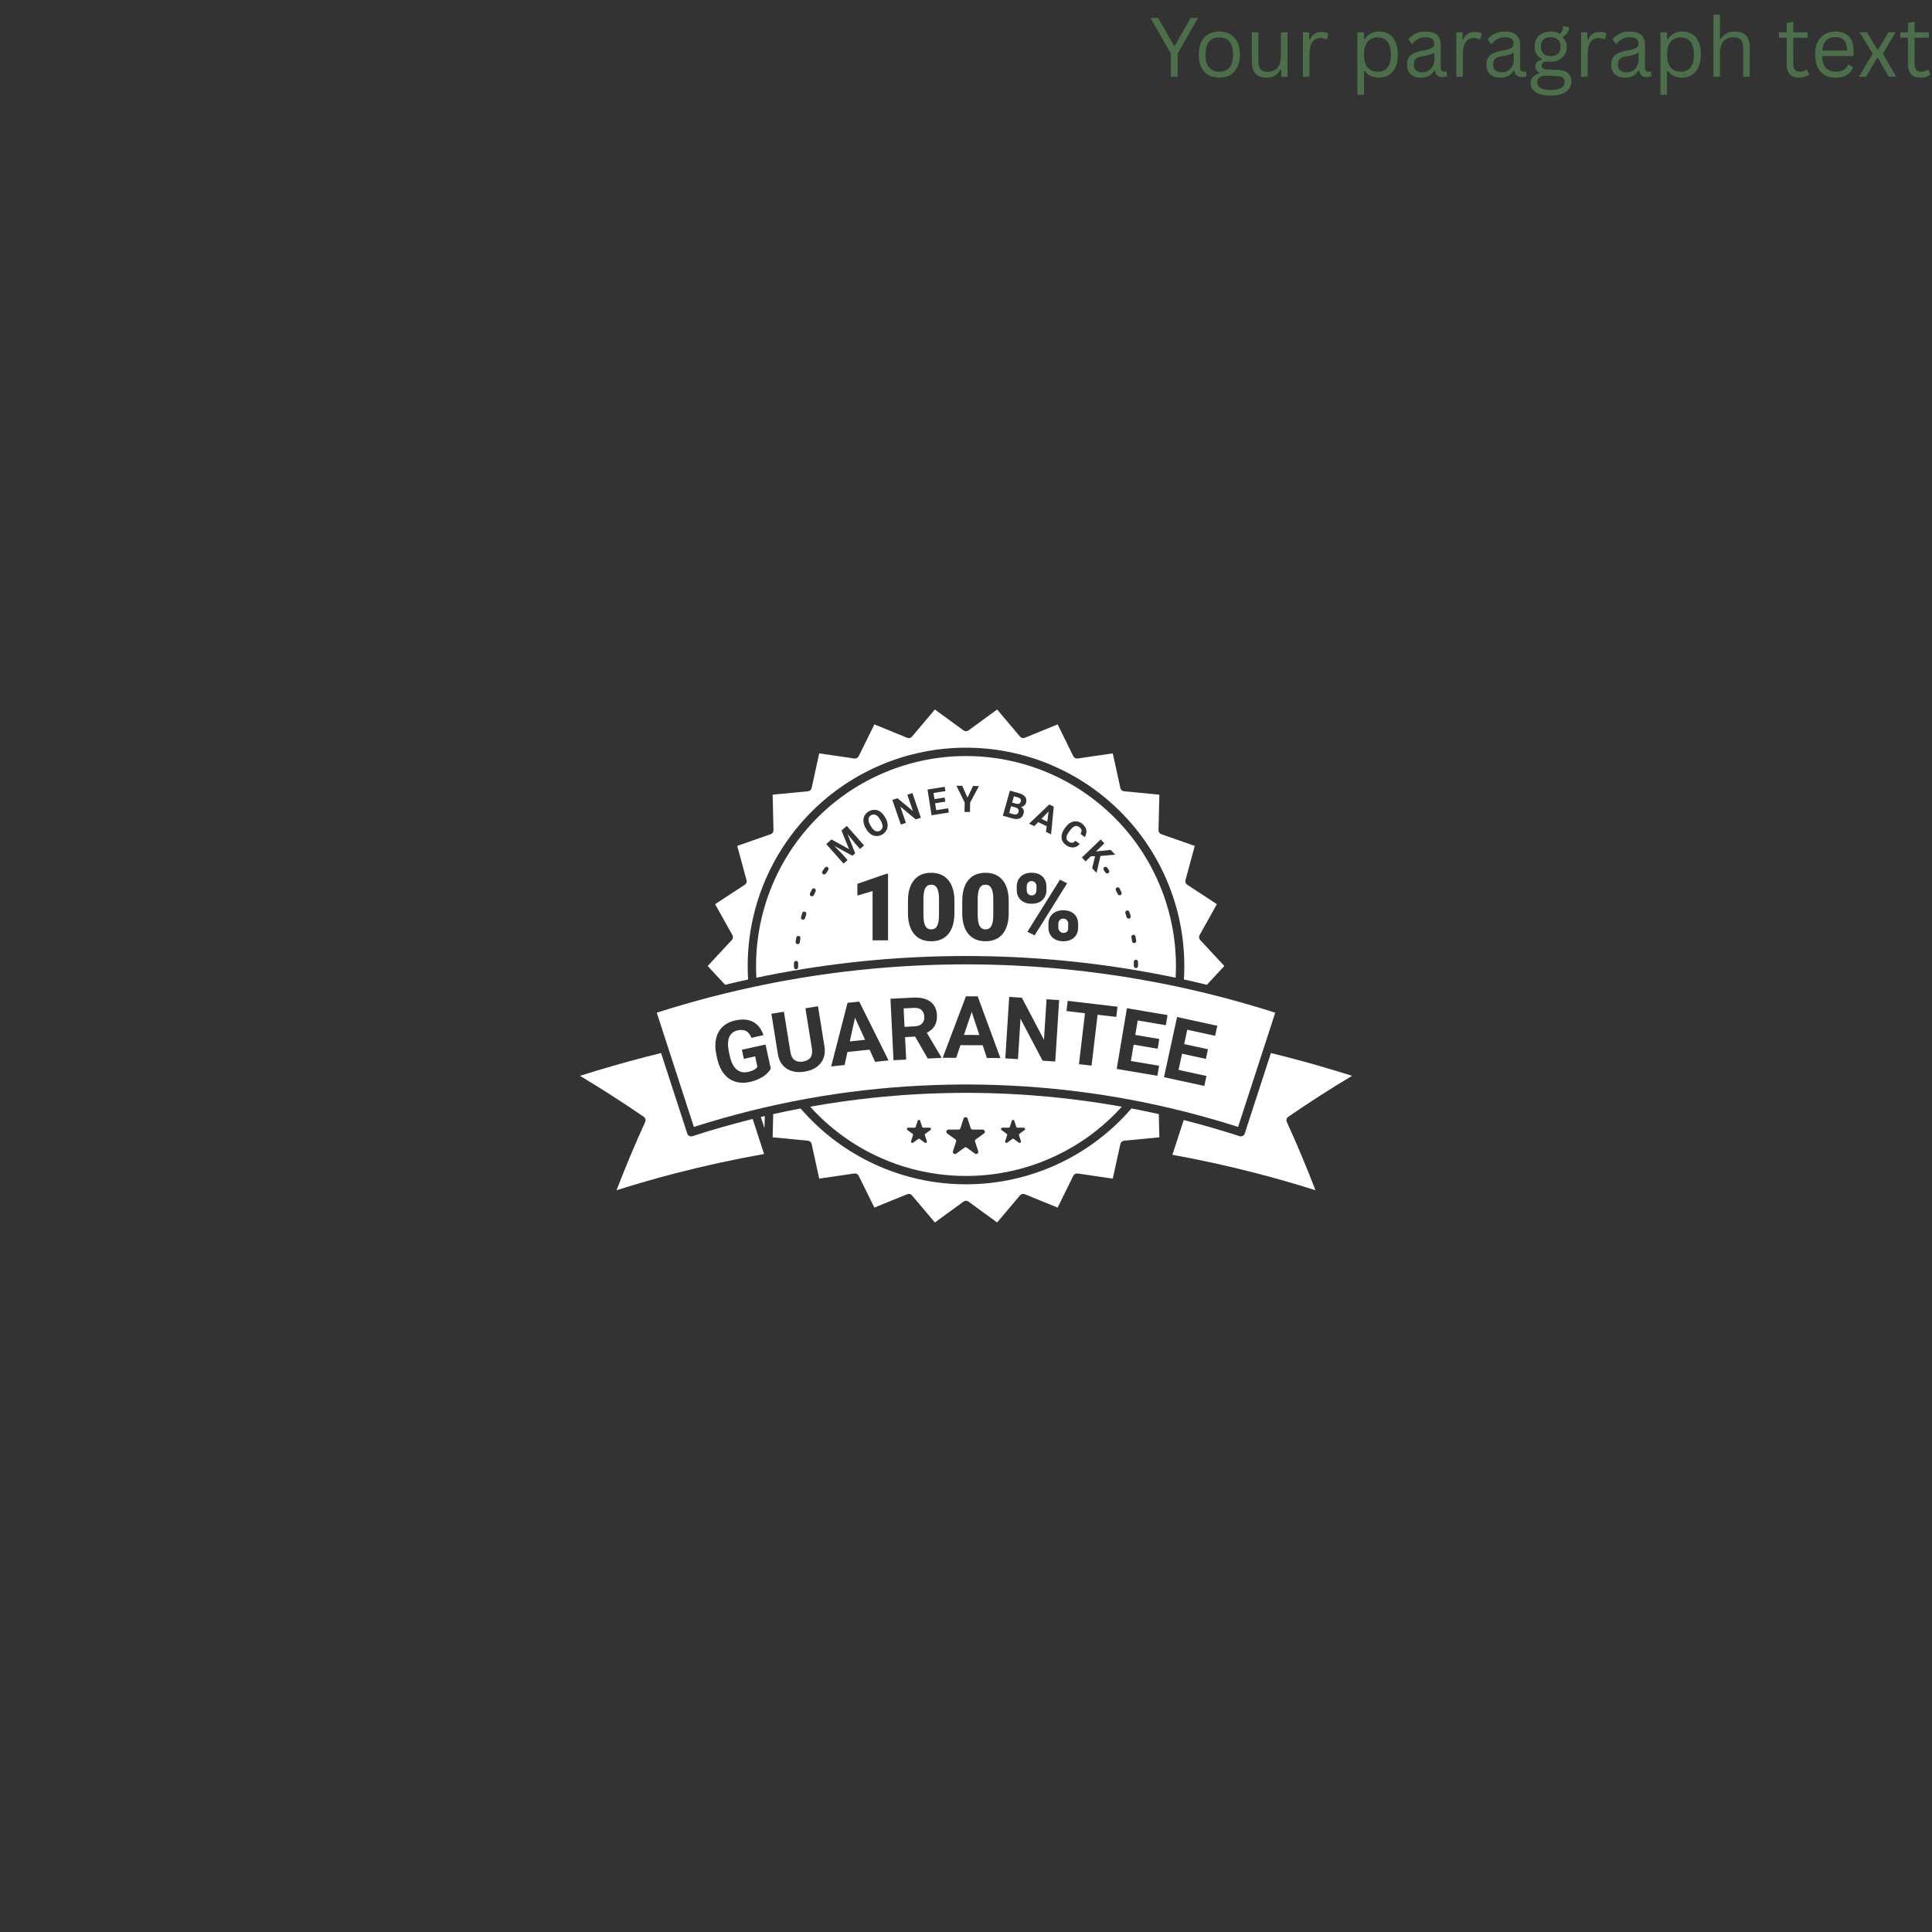 <svg version="1.2" preserveAspectRatio="xMidYMid meet" height="500" viewBox="0 0 375 375" zoomAndPan="magnify" width="500" xmlns:xlink="http://www.w3.org/1999/xlink" xmlns="http://www.w3.org/2000/svg"><rect x="0" y="0" width="375" height="375" fill="#333333" stroke="none"/><defs><clipPath id="e169d86f89"><path d="M 112.5 204 L 149 204 L 149 232 L 112.5 232 Z M 112.5 204"></path></clipPath><clipPath id="7d5219aedb"><path d="M 149 215 L 226 215 L 226 237.469 L 149 237.469 Z M 149 215"></path></clipPath><clipPath id="70386e0567"><path d="M 227 204 L 262.5 204 L 262.5 232 L 227 232 Z M 227 204"></path></clipPath><clipPath id="2a066351de"><path d="M 137 137.719 L 238 137.719 L 238 192 L 137 192 Z M 137 137.719"></path></clipPath></defs><g id="9ed29320d8"><path d="M 191.293 180.391 C 191.801 180.391 192.18 180.172 192.422 179.734 C 192.664 179.301 192.789 178.617 192.793 177.688 L 192.793 174.488 C 192.793 173.559 192.672 172.867 192.43 172.406 C 192.188 171.949 191.805 171.719 191.277 171.719 C 190.762 171.719 190.387 171.934 190.152 172.359 C 189.918 172.785 189.793 173.43 189.773 174.293 L 189.773 177.598 C 189.773 178.566 189.895 179.27 190.137 179.719 C 190.383 180.164 190.766 180.391 191.293 180.391 Z M 191.293 180.391" style="stroke:none;fill-rule:nonzero;fill:#ffffff;fill-opacity:1;"></path><path d="M 197.344 158.035 C 197.52 157.949 197.633 157.812 197.676 157.621 C 197.801 157.176 197.633 156.887 197.172 156.75 L 196.254 156.492 L 195.883 157.805 L 196.742 158.047 C 196.945 158.117 197.145 158.113 197.344 158.035 Z M 197.344 158.035" style="stroke:none;fill-rule:nonzero;fill:#ffffff;fill-opacity:1;"></path><path d="M 198.125 155.598 C 198.188 155.379 198.168 155.199 198.066 155.066 C 197.965 154.934 197.777 154.828 197.5 154.75 L 196.797 154.555 L 196.453 155.781 L 197.195 155.992 C 197.703 156.125 198.012 155.992 198.125 155.598 Z M 198.125 155.598" style="stroke:none;fill-rule:nonzero;fill:#ffffff;fill-opacity:1;"></path><path d="M 169.043 160.379 C 169.297 160.824 169.578 161.125 169.887 161.277 C 170.031 161.348 170.188 161.379 170.348 161.375 C 170.508 161.367 170.66 161.328 170.801 161.246 C 170.941 161.168 171.055 161.062 171.145 160.926 C 171.234 160.793 171.289 160.645 171.305 160.484 C 171.332 160.152 171.215 159.758 170.957 159.301 L 170.832 159.086 C 170.57 158.625 170.285 158.324 169.984 158.18 C 169.84 158.113 169.684 158.086 169.523 158.094 C 169.363 158.102 169.215 158.145 169.074 158.223 C 168.938 158.301 168.824 158.406 168.734 158.543 C 168.645 158.676 168.594 158.82 168.574 158.98 C 168.543 159.312 168.66 159.707 168.918 160.164 Z M 169.043 160.379" style="stroke:none;fill-rule:nonzero;fill:#ffffff;fill-opacity:1;"></path><path d="M 206.379 178.309 C 206.109 178.297 205.883 178.387 205.695 178.578 C 205.508 178.785 205.414 179.027 205.418 179.309 L 205.418 180.031 C 205.414 180.312 205.512 180.555 205.703 180.762 C 205.887 180.973 206.117 181.078 206.395 181.074 C 206.969 181.074 207.281 180.801 207.328 180.262 L 207.336 179.352 C 207.352 179.066 207.266 178.816 207.078 178.598 C 206.891 178.391 206.656 178.297 206.379 178.309 Z M 206.379 178.309" style="stroke:none;fill-rule:nonzero;fill:#ffffff;fill-opacity:1;"></path><path d="M 203.535 157.508 L 202.141 158.934 L 203.277 159.488 Z M 203.535 157.508" style="stroke:none;fill-rule:nonzero;fill:#ffffff;fill-opacity:1;"></path><path d="M 201.18 172.605 L 201.18 172.074 C 201.191 171.793 201.109 171.543 200.934 171.32 C 200.766 171.125 200.531 171.027 200.23 171.023 C 199.953 171.012 199.723 171.109 199.539 171.312 C 199.367 171.504 199.281 171.766 199.281 172.094 L 199.281 172.754 C 199.27 173.039 199.355 173.285 199.539 173.5 C 199.73 173.707 199.969 173.805 200.25 173.789 C 200.871 173.789 201.18 173.395 201.18 172.605 Z M 201.18 172.605" style="stroke:none;fill-rule:nonzero;fill:#ffffff;fill-opacity:1;"></path><path d="M 187.5 228.25 C 190.352 228.25 193.172 227.957 195.961 227.367 C 198.75 226.777 201.445 225.902 204.051 224.742 C 206.656 223.586 209.113 222.168 211.422 220.496 C 213.73 218.82 215.84 216.926 217.746 214.809 C 213.578 214.062 209.383 213.473 205.164 213.035 L 205.133 213.031 C 204.766 212.992 204.395 212.957 204.023 212.922 L 203.949 212.914 C 202.805 212.805 201.66 212.703 200.512 212.617 L 200.359 212.605 C 200.031 212.582 199.707 212.559 199.379 212.535 L 199.203 212.523 C 198.84 212.496 198.477 212.473 198.113 212.453 L 198.098 212.449 C 197.324 212.402 196.551 212.359 195.777 212.324 L 195.691 212.32 C 195.336 212.301 194.98 212.285 194.621 212.27 L 194.527 212.266 C 193.02 212.203 191.512 212.164 190.004 212.141 C 189.926 212.141 189.848 212.141 189.77 212.137 C 189.422 212.133 189.074 212.129 188.73 212.129 C 188.648 212.125 188.566 212.125 188.484 212.125 C 188.156 212.125 187.828 212.121 187.5 212.121 C 187.172 212.121 186.844 212.125 186.512 212.125 C 186.434 212.125 186.352 212.125 186.27 212.129 C 185.922 212.129 185.574 212.133 185.23 212.137 C 185.152 212.141 185.07 212.141 184.992 212.141 C 183.488 212.164 181.98 212.207 180.473 212.266 L 180.375 212.27 C 180.02 212.285 179.664 212.301 179.309 212.32 L 179.219 212.324 C 178.445 212.359 177.676 212.402 176.902 212.449 L 176.883 212.453 C 176.52 212.473 176.16 212.496 175.797 212.523 L 175.617 212.535 C 175.293 212.559 174.969 212.582 174.641 212.605 L 174.484 212.617 C 173.34 212.703 172.195 212.805 171.051 212.914 L 170.973 212.922 C 170.605 212.957 170.234 212.992 169.867 213.031 L 169.832 213.035 C 165.617 213.469 161.426 214.062 157.254 214.809 C 159.16 216.926 161.27 218.82 163.578 220.496 C 165.887 222.172 168.34 223.586 170.945 224.742 C 173.551 225.902 176.25 226.777 179.039 227.367 C 181.828 227.957 184.648 228.254 187.5 228.25 Z M 194.562 218.883 L 195.766 218.883 C 195.895 218.883 195.977 218.824 196.016 218.703 L 196.387 217.559 C 196.426 217.441 196.508 217.379 196.633 217.379 C 196.758 217.379 196.844 217.441 196.883 217.559 L 197.254 218.703 C 197.293 218.824 197.375 218.883 197.5 218.883 L 198.703 218.883 C 198.828 218.883 198.91 218.941 198.949 219.062 C 198.988 219.184 198.957 219.281 198.855 219.355 L 197.883 220.059 C 197.781 220.133 197.75 220.23 197.789 220.352 L 198.16 221.496 C 198.199 221.613 198.168 221.711 198.066 221.785 C 197.965 221.859 197.859 221.859 197.758 221.785 L 196.785 221.078 C 196.684 221.004 196.582 221.004 196.48 221.078 L 195.508 221.785 C 195.406 221.859 195.305 221.859 195.203 221.785 C 195.102 221.711 195.066 221.613 195.105 221.496 L 195.48 220.352 C 195.52 220.23 195.484 220.133 195.383 220.059 L 194.41 219.355 C 194.309 219.281 194.277 219.184 194.316 219.062 C 194.355 218.941 194.438 218.883 194.562 218.883 Z M 184.105 219.254 L 186.031 219.254 C 186.234 219.254 186.363 219.156 186.426 218.965 L 187.023 217.133 C 187.086 216.941 187.219 216.844 187.418 216.844 C 187.621 216.844 187.754 216.941 187.816 217.133 L 188.41 218.965 C 188.473 219.156 188.605 219.254 188.809 219.254 L 190.734 219.254 C 190.938 219.254 191.07 219.352 191.133 219.543 C 191.195 219.734 191.145 219.891 190.98 220.008 L 189.422 221.141 C 189.258 221.258 189.207 221.414 189.27 221.605 L 189.863 223.438 C 189.926 223.633 189.875 223.785 189.715 223.906 C 189.551 224.023 189.387 224.023 189.223 223.906 L 187.664 222.773 C 187.5 222.652 187.336 222.652 187.176 222.773 L 185.617 223.906 C 185.453 224.023 185.289 224.023 185.125 223.906 C 184.961 223.785 184.91 223.633 184.973 223.438 L 185.57 221.605 C 185.633 221.414 185.582 221.258 185.418 221.141 L 183.859 220.008 C 183.695 219.891 183.645 219.734 183.707 219.543 C 183.77 219.352 183.902 219.254 184.105 219.254 Z M 176.297 218.883 L 177.5 218.883 C 177.625 218.883 177.707 218.824 177.746 218.703 L 178.121 217.559 C 178.156 217.441 178.242 217.379 178.367 217.379 C 178.492 217.379 178.574 217.441 178.613 217.559 L 178.984 218.703 C 179.023 218.824 179.105 218.883 179.234 218.883 L 180.438 218.883 C 180.562 218.883 180.645 218.941 180.684 219.062 C 180.723 219.184 180.691 219.281 180.59 219.355 L 179.617 220.059 C 179.516 220.133 179.484 220.23 179.523 220.352 L 179.895 221.496 C 179.934 221.613 179.902 221.711 179.797 221.785 C 179.695 221.859 179.594 221.859 179.492 221.785 L 178.52 221.078 C 178.418 221.004 178.316 221.004 178.215 221.078 L 177.242 221.785 C 177.141 221.859 177.039 221.859 176.934 221.785 C 176.832 221.711 176.801 221.613 176.84 221.496 L 177.211 220.352 C 177.25 220.23 177.219 220.133 177.117 220.059 L 176.145 219.355 C 176.043 219.281 176.012 219.184 176.051 219.062 C 176.09 218.941 176.172 218.883 176.297 218.883 Z M 176.297 218.883" style="stroke:none;fill-rule:nonzero;fill:#ffffff;fill-opacity:1;"></path><path d="M 135.023 218.629 C 135.402 218.508 135.781 218.391 136.16 218.273 C 136.57 218.145 136.98 218.02 137.391 217.898 C 137.465 217.875 137.539 217.852 137.613 217.828 C 151.914 213.531 166.523 211.121 181.445 210.605 L 181.566 210.602 C 182.094 210.582 182.621 210.566 183.152 210.555 C 183.324 210.551 183.5 210.547 183.672 210.543 C 183.926 210.535 184.176 210.531 184.43 210.527 C 184.812 210.52 185.191 210.516 185.574 210.512 C 185.773 210.508 185.973 210.508 186.172 210.504 C 186.504 210.504 186.836 210.5 187.168 210.5 C 187.277 210.5 187.391 210.5 187.5 210.5 C 187.609 210.5 187.723 210.5 187.832 210.5 C 188.164 210.5 188.496 210.504 188.828 210.504 C 189.027 210.508 189.227 210.508 189.426 210.512 C 189.805 210.516 190.188 210.52 190.57 210.527 C 190.82 210.531 191.074 210.535 191.328 210.543 C 191.5 210.547 191.676 210.551 191.848 210.555 C 192.375 210.566 192.906 210.582 193.434 210.602 L 193.555 210.605 C 207.551 211.09 221.285 213.242 234.758 217.062 C 234.832 217.082 234.902 217.105 234.973 217.125 C 235.34 217.227 235.703 217.332 236.066 217.438 C 236.211 217.48 236.355 217.523 236.5 217.566 C 236.82 217.66 237.137 217.754 237.453 217.848 C 237.668 217.914 237.887 217.98 238.102 218.047 C 238.359 218.125 238.617 218.203 238.875 218.285 C 239.316 218.422 239.754 218.559 240.195 218.699 C 240.234 218.711 240.277 218.723 240.316 218.734 L 243.91 207.672 L 245.375 203.176 L 247.523 196.562 C 243.168 195.168 238.777 193.926 234.348 192.84 C 234.34 192.84 234.332 192.84 234.328 192.836 C 232.441 192.375 230.547 191.941 228.648 191.535 C 228.516 191.508 228.383 191.48 228.246 191.449 C 227.922 191.383 227.594 191.312 227.266 191.246 C 227.113 191.215 226.965 191.184 226.816 191.152 C 226.504 191.09 226.191 191.027 225.879 190.965 C 225.723 190.934 225.566 190.902 225.406 190.871 C 225.102 190.812 224.793 190.75 224.488 190.691 C 224.328 190.66 224.168 190.633 224.008 190.602 C 223.703 190.543 223.398 190.488 223.09 190.43 C 222.93 190.402 222.773 190.371 222.613 190.344 C 222.297 190.285 221.984 190.23 221.668 190.176 C 221.52 190.148 221.371 190.121 221.223 190.098 C 220.852 190.031 220.477 189.969 220.105 189.906 C 220.004 189.887 219.906 189.871 219.805 189.855 C 219.371 189.781 218.934 189.711 218.5 189.641 C 218.285 189.605 218.066 189.574 217.848 189.539 C 217.613 189.504 217.379 189.469 217.145 189.43 C 216.898 189.395 216.648 189.355 216.398 189.32 C 216.199 189.289 215.996 189.258 215.797 189.23 C 215.527 189.191 215.262 189.152 214.992 189.117 C 214.812 189.09 214.633 189.066 214.453 189.039 C 214.172 189 213.887 188.961 213.605 188.926 C 213.445 188.902 213.289 188.883 213.133 188.863 C 212.828 188.82 212.523 188.781 212.219 188.742 C 212.098 188.73 211.98 188.715 211.859 188.699 C 211.52 188.656 211.18 188.613 210.84 188.574 L 210.777 188.566 C 209.125 188.371 207.473 188.195 205.816 188.039 C 205.746 188.031 205.672 188.027 205.602 188.02 C 205.246 187.984 204.891 187.953 204.531 187.922 C 204.438 187.914 204.344 187.906 204.246 187.898 C 203.898 187.867 203.551 187.84 203.203 187.812 C 203.105 187.805 203.004 187.797 202.902 187.789 C 202.555 187.762 202.207 187.734 201.855 187.707 C 201.766 187.703 201.68 187.695 201.59 187.691 C 201.227 187.664 200.863 187.637 200.5 187.613 C 200.461 187.613 200.418 187.609 200.379 187.605 C 199.156 187.527 197.93 187.457 196.707 187.398 C 196.66 187.398 196.617 187.395 196.574 187.395 C 196.254 187.379 195.938 187.363 195.621 187.352 C 195.473 187.348 195.324 187.34 195.18 187.332 C 194.895 187.324 194.609 187.312 194.324 187.305 C 194.145 187.297 193.961 187.289 193.781 187.285 C 193.512 187.277 193.246 187.27 192.977 187.262 C 192.777 187.254 192.578 187.25 192.379 187.246 C 192.125 187.238 191.867 187.23 191.609 187.227 C 191.398 187.223 191.184 187.219 190.973 187.215 C 190.727 187.211 190.48 187.207 190.234 187.203 C 190.008 187.199 189.777 187.195 189.547 187.195 C 189.328 187.191 189.105 187.188 188.883 187.188 L 188.828 187.188 C 188.562 187.184 188.297 187.184 188.031 187.184 C 187.855 187.184 187.676 187.184 187.5 187.184 C 187.324 187.184 187.145 187.184 186.969 187.184 C 186.703 187.184 186.438 187.184 186.172 187.188 L 186.113 187.188 C 185.895 187.188 185.672 187.191 185.453 187.195 C 185.223 187.195 184.992 187.199 184.762 187.203 C 184.52 187.207 184.273 187.211 184.027 187.215 C 183.816 187.219 183.602 187.223 183.387 187.227 C 183.133 187.23 182.875 187.238 182.621 187.246 C 182.422 187.25 182.223 187.254 182.023 187.262 C 181.754 187.266 181.488 187.277 181.219 187.285 C 181.039 187.289 180.855 187.297 180.676 187.305 C 180.391 187.312 180.105 187.324 179.82 187.332 C 179.672 187.34 179.527 187.348 179.379 187.352 C 179.062 187.367 178.742 187.379 178.426 187.395 C 178.383 187.395 178.336 187.398 178.293 187.398 C 177.066 187.457 175.844 187.527 174.617 187.605 L 174.5 187.613 C 174.137 187.637 173.773 187.664 173.41 187.691 C 173.32 187.695 173.23 187.703 173.145 187.711 C 172.793 187.734 172.445 187.762 172.098 187.789 C 171.996 187.797 171.895 187.805 171.797 187.812 C 171.449 187.84 171.102 187.871 170.754 187.898 C 170.656 187.906 170.562 187.914 170.469 187.922 C 170.109 187.953 169.754 187.988 169.398 188.02 C 169.328 188.027 169.254 188.031 169.184 188.039 C 167.527 188.195 165.875 188.371 164.223 188.566 L 164.16 188.574 C 163.82 188.613 163.48 188.656 163.141 188.699 C 163.02 188.715 162.898 188.73 162.777 188.742 C 162.477 188.781 162.172 188.82 161.867 188.863 C 161.711 188.883 161.551 188.902 161.395 188.926 C 161.113 188.961 160.828 189 160.543 189.039 C 160.363 189.066 160.184 189.09 160.004 189.117 C 159.738 189.152 159.473 189.191 159.203 189.23 C 159.004 189.258 158.801 189.289 158.602 189.32 C 158.352 189.355 158.102 189.395 157.855 189.43 C 157.621 189.465 157.387 189.504 157.152 189.539 C 156.934 189.574 156.715 189.605 156.5 189.641 C 156.062 189.711 155.629 189.781 155.195 189.855 C 155.094 189.871 154.996 189.887 154.895 189.906 C 154.523 189.969 154.148 190.031 153.777 190.098 C 153.629 190.121 153.48 190.148 153.332 190.176 C 153.016 190.23 152.699 190.285 152.383 190.344 C 152.227 190.371 152.066 190.402 151.91 190.43 C 151.602 190.488 151.297 190.543 150.988 190.602 C 150.832 190.633 150.672 190.66 150.512 190.691 C 150.203 190.75 149.898 190.812 149.594 190.871 C 149.434 190.902 149.277 190.934 149.121 190.965 C 148.809 191.027 148.496 191.09 148.184 191.152 C 148.035 191.184 147.883 191.215 147.734 191.246 C 147.406 191.312 147.078 191.379 146.75 191.449 C 146.617 191.48 146.484 191.508 146.352 191.535 C 144.453 191.941 142.559 192.375 140.672 192.836 C 140.668 192.84 140.66 192.84 140.652 192.84 C 136.227 193.926 131.836 195.168 127.477 196.562 L 134.684 218.738 C 134.797 218.699 134.91 218.664 135.023 218.629 Z M 236.277 199.098 L 235.855 201.047 L 230.449 199.871 L 229.844 202.652 L 234.465 203.656 L 234.059 205.527 L 229.438 204.52 L 228.754 207.664 L 234.176 208.844 L 233.754 210.777 L 225.93 209.074 L 228.469 197.398 Z M 226.617 197.027 L 226.285 198.992 L 220.832 198.07 L 220.355 200.879 L 225.02 201.664 L 224.699 203.551 L 220.039 202.766 L 219.504 205.938 L 224.973 206.859 L 224.645 208.809 L 216.75 207.477 L 218.734 195.695 Z M 207.242 194.262 L 216.906 195.402 L 216.672 197.383 L 213.039 196.957 L 211.871 206.84 L 209.426 206.551 L 210.594 196.668 L 207.008 196.242 Z M 195.883 193.5 L 198.34 193.652 L 202.633 201.82 L 203.133 193.957 L 205.578 194.113 L 204.824 206.035 L 202.367 205.879 L 198.082 197.73 L 197.586 205.578 L 195.129 205.422 Z M 187.488 193.383 L 189.77 193.395 L 194.176 205.367 L 191.559 205.355 L 190.742 202.887 L 186.426 202.863 L 185.594 205.32 L 182.977 205.309 Z M 177.27 193.637 C 178.68 193.566 179.781 193.828 180.578 194.418 C 181.375 195.008 181.801 195.879 181.859 197.023 C 181.898 197.84 181.758 198.527 181.43 199.086 C 181.105 199.648 180.594 200.109 179.895 200.465 L 182.715 205.215 L 182.723 205.328 L 180.082 205.461 L 177.629 201.203 L 175.672 201.301 L 175.887 205.668 L 173.43 205.789 L 172.836 193.855 Z M 164.504 194.648 L 166.773 194.41 L 172.469 205.828 L 169.863 206.102 L 168.785 203.738 L 164.492 204.188 L 163.93 206.723 L 161.328 206.996 Z M 152.156 196.379 L 153.41 204.164 C 153.535 204.938 153.809 205.469 154.234 205.766 C 154.664 206.059 155.203 206.152 155.855 206.047 C 157.223 205.828 157.801 205 157.594 203.559 L 156.332 195.707 L 158.77 195.316 L 160.02 203.086 C 160.227 204.375 159.984 205.461 159.301 206.344 C 158.613 207.223 157.57 207.777 156.172 208 C 154.793 208.223 153.641 208.031 152.715 207.434 C 151.785 206.836 151.211 205.898 150.992 204.629 L 149.727 196.77 Z M 138.984 201.637 C 139.191 200.699 139.613 199.926 140.254 199.309 C 140.895 198.695 141.715 198.281 142.707 198.062 C 144.09 197.762 145.246 197.855 146.172 198.344 C 147.098 198.832 147.77 199.691 148.188 200.922 L 145.848 201.434 C 145.594 200.789 145.25 200.352 144.816 200.121 C 144.383 199.891 143.848 199.848 143.203 199.988 C 142.387 200.168 141.832 200.609 141.539 201.32 C 141.246 202.027 141.23 202.988 141.488 204.203 L 141.652 204.949 C 141.922 206.172 142.355 207.043 142.957 207.566 C 143.559 208.09 144.309 208.254 145.207 208.059 C 146.109 207.859 146.711 207.527 147.012 207.059 L 146.57 205.047 L 144.383 205.523 L 143.996 203.754 L 148.59 202.746 L 149.609 207.406 C 149.289 208.02 148.766 208.555 148.039 209.012 C 147.25 209.496 146.406 209.832 145.504 210.02 C 144.492 210.238 143.559 210.211 142.699 209.938 C 141.812 209.652 141.086 209.141 140.516 208.406 C 139.918 207.656 139.488 206.719 139.23 205.586 L 139.059 204.793 C 138.801 203.629 138.777 202.578 138.984 201.637 Z M 138.984 201.637" style="stroke:none;fill-rule:nonzero;fill:#ffffff;fill-opacity:1;"></path><g clip-path="url(#e169d86f89)" clip-rule="nonzero"><path d="M 140.223 218.754 L 140.188 218.766 C 139.73 218.898 139.273 219.031 138.82 219.164 C 138.727 219.191 138.633 219.219 138.543 219.246 C 138.156 219.359 137.77 219.477 137.383 219.594 C 137.18 219.656 136.973 219.723 136.77 219.785 C 136.484 219.871 136.199 219.961 135.914 220.051 C 135.414 220.207 134.91 220.367 134.41 220.531 C 134.199 220.598 133.992 220.582 133.793 220.48 C 133.594 220.379 133.457 220.223 133.391 220.008 L 128.316 204.395 C 127.281 204.648 126.297 204.895 125.328 205.145 C 121.062 206.25 116.781 207.484 112.57 208.816 C 116.789 211.344 120.949 214.016 124.953 216.77 C 125.113 216.883 125.223 217.031 125.273 217.223 C 125.328 217.41 125.312 217.598 125.23 217.773 C 123.238 222.137 121.371 226.586 119.668 231.027 C 123.465 229.824 127.328 228.711 131.172 227.715 C 136.797 226.262 142.555 225.008 148.305 223.988 L 146.094 217.188 C 144.133 217.676 142.176 218.199 140.223 218.754 Z M 140.223 218.754" style="stroke:none;fill-rule:nonzero;fill:#ffffff;fill-opacity:1;"></path></g><path d="M 181.887 179.734 C 182.129 179.301 182.254 178.617 182.258 177.688 L 182.258 174.488 C 182.258 173.559 182.137 172.867 181.895 172.406 C 181.652 171.949 181.266 171.719 180.738 171.719 C 180.223 171.719 179.852 171.934 179.617 172.359 C 179.383 172.785 179.258 173.43 179.238 174.293 L 179.238 177.598 C 179.238 178.566 179.359 179.27 179.602 179.719 C 179.844 180.164 180.23 180.391 180.758 180.391 C 181.266 180.391 181.641 180.172 181.887 179.734 Z M 181.887 179.734" style="stroke:none;fill-rule:nonzero;fill:#ffffff;fill-opacity:1;"></path><g clip-path="url(#7d5219aedb)" clip-rule="nonzero"><path d="M 219.609 215.152 C 219.113 215.727 218.602 216.289 218.074 216.836 C 217.551 217.383 217.012 217.918 216.457 218.434 C 215.902 218.953 215.336 219.457 214.754 219.945 C 214.172 220.434 213.578 220.906 212.969 221.363 C 212.363 221.82 211.746 222.258 211.113 222.684 C 210.484 223.105 209.844 223.512 209.191 223.898 C 208.539 224.289 207.875 224.66 207.203 225.012 C 206.531 225.367 205.852 225.699 205.16 226.016 C 204.473 226.332 203.773 226.633 203.066 226.91 C 202.359 227.188 201.648 227.449 200.926 227.688 C 200.207 227.93 199.48 228.152 198.75 228.352 C 198.016 228.555 197.281 228.734 196.539 228.898 C 195.797 229.059 195.051 229.203 194.301 229.324 C 193.551 229.445 192.801 229.547 192.047 229.629 C 191.289 229.711 190.535 229.77 189.777 229.812 C 189.02 229.852 188.258 229.871 187.5 229.871 C 186.742 229.871 185.98 229.852 185.223 229.812 C 184.465 229.77 183.711 229.711 182.953 229.629 C 182.199 229.547 181.449 229.445 180.699 229.324 C 179.949 229.203 179.203 229.059 178.461 228.898 C 177.719 228.734 176.984 228.555 176.25 228.352 C 175.52 228.152 174.793 227.93 174.074 227.688 C 173.352 227.449 172.641 227.188 171.934 226.91 C 171.227 226.633 170.527 226.332 169.84 226.016 C 169.148 225.699 168.469 225.367 167.797 225.012 C 167.125 224.66 166.461 224.289 165.809 223.898 C 165.156 223.512 164.516 223.105 163.887 222.684 C 163.254 222.258 162.637 221.82 162.031 221.363 C 161.422 220.906 160.828 220.434 160.246 219.945 C 159.664 219.457 159.098 218.953 158.543 218.434 C 157.988 217.918 157.449 217.383 156.926 216.836 C 156.398 216.289 155.887 215.727 155.391 215.152 C 153.613 215.488 151.844 215.855 150.078 216.246 L 149.969 220.75 L 156.82 221.41 C 156.996 221.426 157.148 221.492 157.281 221.609 C 157.414 221.727 157.5 221.871 157.535 222.043 L 159.012 228.77 L 165.828 227.773 C 166 227.75 166.164 227.777 166.32 227.859 C 166.477 227.941 166.594 228.062 166.672 228.219 L 169.715 234.395 L 176.09 231.793 C 176.25 231.727 176.418 231.715 176.59 231.754 C 176.758 231.797 176.902 231.887 177.016 232.02 L 181.457 237.281 L 187.023 233.227 C 187.164 233.121 187.324 233.07 187.5 233.07 C 187.676 233.07 187.836 233.121 187.977 233.227 L 193.543 237.281 L 197.984 232.02 C 198.098 231.887 198.242 231.797 198.41 231.754 C 198.582 231.715 198.75 231.727 198.91 231.793 L 205.285 234.395 L 208.328 228.219 C 208.406 228.062 208.523 227.941 208.68 227.859 C 208.836 227.777 209 227.75 209.172 227.773 L 215.988 228.77 L 217.465 222.043 C 217.5 221.871 217.586 221.727 217.719 221.609 C 217.852 221.492 218.004 221.426 218.18 221.41 L 225.031 220.75 L 224.922 216.246 C 223.156 215.855 221.387 215.488 219.609 215.152 Z M 219.609 215.152" style="stroke:none;fill-rule:nonzero;fill:#ffffff;fill-opacity:1;"></path></g><path d="M 147.676 216.801 L 148.387 218.988 L 148.445 216.621 C 148.188 216.68 147.934 216.738 147.676 216.801 Z M 147.676 216.801" style="stroke:none;fill-rule:nonzero;fill:#ffffff;fill-opacity:1;"></path><g clip-path="url(#70386e0567)" clip-rule="nonzero"><path d="M 246.684 204.395 L 241.609 220.008 C 241.543 220.223 241.406 220.379 241.207 220.48 C 241.18 220.492 241.152 220.504 241.125 220.516 C 241.117 220.52 241.105 220.523 241.098 220.527 C 241.078 220.531 241.062 220.539 241.043 220.543 C 241.031 220.543 241.02 220.547 241.008 220.551 C 240.988 220.555 240.973 220.559 240.957 220.559 C 240.941 220.562 240.93 220.562 240.918 220.562 C 240.902 220.566 240.883 220.566 240.863 220.566 C 240.855 220.566 240.848 220.57 240.84 220.57 C 240.836 220.57 240.832 220.57 240.828 220.57 C 240.824 220.57 240.816 220.566 240.812 220.566 C 240.793 220.566 240.773 220.566 240.754 220.562 C 240.75 220.562 240.742 220.562 240.734 220.562 C 240.715 220.559 240.699 220.555 240.68 220.551 C 240.672 220.551 240.668 220.551 240.66 220.547 C 240.637 220.543 240.613 220.535 240.59 220.527 C 240.102 220.371 239.609 220.215 239.121 220.059 C 238.914 219.996 238.707 219.93 238.496 219.867 C 238.227 219.781 237.953 219.699 237.684 219.613 C 237.41 219.531 237.137 219.449 236.863 219.367 C 236.672 219.309 236.48 219.25 236.289 219.195 C 235.961 219.098 235.637 219.004 235.312 218.91 C 235.203 218.879 235.094 218.848 234.984 218.812 C 233.246 218.316 231.508 217.844 229.758 217.398 L 227.566 224.145 C 233.02 225.133 238.484 226.332 243.828 227.715 C 247.672 228.711 251.535 229.824 255.332 231.023 C 253.629 226.586 251.762 222.137 249.77 217.773 C 249.688 217.594 249.676 217.41 249.727 217.223 C 249.777 217.031 249.887 216.879 250.047 216.77 C 254.051 214.012 258.211 211.344 262.43 208.816 C 258.223 207.484 253.938 206.25 249.672 205.145 C 248.695 204.895 247.695 204.641 246.684 204.395 Z M 246.684 204.395" style="stroke:none;fill-rule:nonzero;fill:#ffffff;fill-opacity:1;"></path></g><path d="M 183.125 185.609 C 183.719 185.598 184.312 185.586 184.91 185.578 L 184.992 185.578 C 185.289 185.574 185.586 185.57 185.883 185.566 C 185.977 185.566 186.066 185.566 186.156 185.566 L 186.273 185.566 C 186.684 185.562 187.09 185.559 187.5 185.559 C 187.91 185.559 188.316 185.562 188.727 185.566 L 188.844 185.566 C 188.934 185.566 189.023 185.566 189.117 185.566 C 189.414 185.57 189.711 185.574 190.008 185.578 L 190.09 185.578 C 190.688 185.586 191.281 185.598 191.875 185.609 L 191.965 185.609 C 204.168 185.883 216.242 187.27 228.188 189.773 C 228.23 189.016 228.25 188.254 228.25 187.5 C 228.25 186.164 228.184 184.832 228.055 183.504 C 227.922 182.176 227.727 180.859 227.469 179.551 C 227.207 178.242 226.883 176.945 226.496 175.672 C 226.109 174.395 225.66 173.137 225.148 171.906 C 224.637 170.672 224.066 169.465 223.438 168.289 C 222.809 167.113 222.125 165.969 221.383 164.859 C 220.641 163.75 219.848 162.68 219 161.648 C 218.152 160.617 217.258 159.629 216.316 158.684 C 215.371 157.742 214.383 156.844 213.352 156 C 212.32 155.152 211.25 154.359 210.141 153.617 C 209.031 152.875 207.887 152.191 206.711 151.562 C 205.531 150.93 204.328 150.363 203.094 149.852 C 201.859 149.34 200.605 148.891 199.328 148.504 C 198.051 148.117 196.758 147.793 195.449 147.531 C 194.141 147.27 192.82 147.074 191.492 146.945 C 190.164 146.812 188.836 146.75 187.5 146.75 C 186.164 146.75 184.832 146.812 183.504 146.945 C 182.176 147.074 180.859 147.27 179.551 147.531 C 178.242 147.793 176.949 148.117 175.672 148.504 C 174.395 148.891 173.137 149.34 171.906 149.852 C 170.672 150.363 169.469 150.93 168.289 151.562 C 167.113 152.191 165.969 152.875 164.859 153.617 C 163.75 154.359 162.68 155.152 161.648 156 C 160.617 156.844 159.629 157.742 158.684 158.684 C 157.742 159.629 156.848 160.617 156 161.648 C 155.152 162.68 154.359 163.75 153.617 164.859 C 152.875 165.969 152.191 167.113 151.562 168.289 C 150.934 169.465 150.363 170.672 149.852 171.906 C 149.34 173.137 148.891 174.395 148.504 175.672 C 148.117 176.945 147.793 178.242 147.531 179.551 C 147.273 180.859 147.078 182.176 146.945 183.504 C 146.816 184.832 146.75 186.164 146.75 187.5 C 146.75 188.254 146.77 189.016 146.812 189.773 C 158.758 187.27 170.832 185.883 183.035 185.609 Z M 154.918 187.715 C 154.922 187.828 154.883 187.926 154.801 188.004 C 154.723 188.086 154.629 188.125 154.516 188.125 L 154.512 188.125 C 154.402 188.125 154.309 188.086 154.227 188.008 C 154.148 187.93 154.109 187.832 154.109 187.723 C 154.105 187.648 154.105 187.574 154.105 187.5 C 154.105 187.301 154.109 187.102 154.113 186.902 C 154.113 186.789 154.156 186.695 154.238 186.617 C 154.316 186.539 154.414 186.5 154.523 186.504 C 154.637 186.504 154.73 186.547 154.809 186.625 C 154.887 186.707 154.926 186.805 154.922 186.914 C 154.922 187.109 154.918 187.305 154.918 187.5 C 154.918 187.57 154.918 187.645 154.918 187.715 Z M 155.359 182.129 C 155.316 182.391 155.273 182.66 155.238 182.922 C 155.219 183.031 155.168 183.117 155.078 183.184 C 154.988 183.25 154.891 183.273 154.781 183.258 C 154.672 183.242 154.582 183.191 154.516 183.105 C 154.449 183.016 154.422 182.918 154.434 182.809 C 154.473 182.539 154.516 182.266 154.559 182 C 154.574 181.887 154.629 181.797 154.723 181.73 C 154.812 181.664 154.914 181.641 155.027 181.66 C 155.137 181.68 155.227 181.734 155.289 181.824 C 155.355 181.918 155.379 182.02 155.359 182.129 Z M 156.492 177.465 C 156.414 177.715 156.332 177.973 156.258 178.227 C 156.227 178.336 156.16 178.418 156.062 178.473 C 155.965 178.527 155.859 178.535 155.75 178.504 C 155.645 178.473 155.562 178.406 155.508 178.309 C 155.457 178.211 155.445 178.105 155.48 177.996 C 155.555 177.734 155.637 177.473 155.723 177.215 C 155.758 177.109 155.824 177.031 155.922 176.98 C 156.023 176.93 156.125 176.922 156.23 176.957 C 156.336 176.992 156.414 177.059 156.465 177.156 C 156.52 177.254 156.527 177.359 156.492 177.465 Z M 158.309 173.016 C 158.188 173.254 158.07 173.496 157.961 173.738 C 157.91 173.84 157.836 173.906 157.73 173.945 C 157.625 173.984 157.523 173.98 157.422 173.934 C 157.32 173.887 157.25 173.809 157.211 173.703 C 157.172 173.598 157.176 173.496 157.223 173.395 C 157.34 173.148 157.461 172.898 157.582 172.656 C 157.629 172.555 157.707 172.484 157.816 172.449 C 157.922 172.414 158.023 172.422 158.125 172.473 C 158.227 172.52 158.293 172.598 158.328 172.707 C 158.363 172.812 158.355 172.914 158.309 173.016 Z M 197.352 172.703 L 197.352 172.074 C 197.352 171.273 197.613 170.629 198.133 170.137 C 198.656 169.645 199.355 169.398 200.23 169.398 C 201.117 169.398 201.82 169.645 202.336 170.133 C 202.852 170.621 203.109 171.281 203.109 172.117 L 203.109 172.758 C 203.109 173.559 202.852 174.199 202.336 174.688 C 201.82 175.172 201.125 175.414 200.25 175.414 C 199.379 175.414 198.676 175.172 198.148 174.691 C 197.617 174.207 197.352 173.547 197.352 172.703 Z M 209.266 180.035 C 209.266 180.84 209.008 181.484 208.492 181.969 C 207.977 182.457 207.277 182.699 206.395 182.699 C 205.523 182.699 204.824 182.457 204.293 181.977 C 203.766 181.492 203.5 180.832 203.5 179.988 L 203.5 179.352 C 203.5 178.543 203.762 177.898 204.285 177.414 C 204.809 176.926 205.508 176.684 206.379 176.684 C 207.262 176.684 207.961 176.926 208.484 177.402 C 209.004 177.883 209.266 178.555 209.266 179.41 Z M 215.129 169.469 C 215.039 169.531 214.938 169.551 214.824 169.531 C 214.715 169.508 214.629 169.449 214.566 169.359 C 214.461 169.199 214.352 169.039 214.242 168.883 C 214.18 168.793 214.156 168.691 214.176 168.578 C 214.195 168.469 214.25 168.383 214.344 168.316 C 214.434 168.254 214.535 168.23 214.645 168.25 C 214.758 168.27 214.844 168.328 214.906 168.418 C 215.02 168.578 215.133 168.742 215.242 168.906 C 215.305 169 215.324 169.102 215.301 169.211 C 215.281 169.32 215.223 169.406 215.129 169.469 Z M 220.883 186.676 C 220.891 186.949 220.895 187.223 220.895 187.5 C 220.895 187.609 220.852 187.707 220.773 187.785 C 220.695 187.863 220.598 187.906 220.488 187.906 C 220.375 187.906 220.281 187.863 220.199 187.785 C 220.121 187.707 220.082 187.609 220.082 187.5 C 220.082 187.23 220.078 186.961 220.07 186.695 C 220.07 186.586 220.105 186.488 220.184 186.406 C 220.262 186.324 220.355 186.285 220.469 186.281 C 220.473 186.281 220.473 186.281 220.477 186.281 C 220.586 186.281 220.684 186.32 220.762 186.395 C 220.84 186.473 220.879 186.566 220.883 186.676 Z M 219.934 181.445 C 220.047 181.426 220.145 181.445 220.238 181.512 C 220.328 181.578 220.383 181.664 220.402 181.773 C 220.449 182.043 220.492 182.316 220.535 182.586 C 220.551 182.695 220.523 182.797 220.457 182.887 C 220.391 182.977 220.301 183.031 220.191 183.047 C 220.082 183.062 219.98 183.039 219.891 182.973 C 219.801 182.902 219.746 182.816 219.73 182.703 C 219.691 182.441 219.648 182.172 219.605 181.91 C 219.586 181.801 219.609 181.699 219.672 181.609 C 219.738 181.52 219.824 181.461 219.934 181.445 Z M 218.695 176.738 C 218.801 176.703 218.902 176.711 219.004 176.762 C 219.105 176.812 219.172 176.891 219.207 176.996 C 219.293 177.254 219.375 177.52 219.457 177.781 C 219.488 177.887 219.48 177.992 219.426 178.09 C 219.375 178.191 219.293 178.258 219.188 178.289 C 219.078 178.32 218.977 178.312 218.875 178.258 C 218.777 178.203 218.711 178.125 218.68 178.016 C 218.602 177.762 218.52 177.504 218.438 177.25 C 218.402 177.145 218.41 177.043 218.461 176.941 C 218.508 176.84 218.59 176.773 218.695 176.738 Z M 216.77 172.27 C 216.871 172.219 216.973 172.211 217.082 172.246 C 217.188 172.281 217.266 172.348 217.316 172.449 C 217.441 172.691 217.562 172.941 217.68 173.188 C 217.727 173.285 217.734 173.391 217.695 173.496 C 217.66 173.605 217.59 173.684 217.488 173.73 C 217.387 173.777 217.281 173.785 217.176 173.746 C 217.07 173.707 216.992 173.637 216.945 173.535 C 216.832 173.293 216.711 173.051 216.594 172.812 C 216.543 172.715 216.535 172.609 216.57 172.504 C 216.602 172.398 216.672 172.32 216.77 172.27 Z M 214.367 163.695 L 212.711 165.281 L 213.48 165.18 L 215.574 164.961 L 216.461 165.887 L 213.598 166.141 L 212.844 169.422 L 211.984 168.523 L 212.555 166.184 L 211.758 166.195 L 210.711 167.195 L 209.992 166.441 L 213.648 162.941 Z M 206.656 160.805 L 206.84 160.559 C 207.098 160.191 207.418 159.895 207.809 159.672 C 208.148 159.477 208.512 159.391 208.902 159.418 C 209.301 159.453 209.66 159.59 209.977 159.832 C 210.445 160.18 210.734 160.582 210.836 161.047 C 210.941 161.508 210.848 161.984 210.559 162.473 L 209.715 161.859 C 209.891 161.578 209.957 161.336 209.918 161.125 C 209.875 160.914 209.727 160.711 209.469 160.523 C 209.191 160.316 208.906 160.266 208.621 160.363 C 208.332 160.461 208.035 160.723 207.723 161.141 L 207.496 161.449 C 207.172 161.891 207.004 162.262 206.988 162.562 C 206.973 162.867 207.109 163.121 207.395 163.332 C 207.656 163.523 207.895 163.605 208.109 163.582 C 208.324 163.555 208.531 163.426 208.73 163.191 L 209.574 163.809 C 209.219 164.223 208.805 164.449 208.328 164.488 C 207.848 164.527 207.371 164.371 206.895 164.02 C 206.371 163.637 206.086 163.16 206.047 162.586 C 206.004 162.016 206.207 161.422 206.656 160.805 Z M 207.133 171.441 L 200.816 181.555 L 199.422 180.852 L 205.738 170.742 Z M 203.664 156.148 L 204.531 156.57 L 204.016 161.949 L 203.02 161.461 L 203.16 160.371 L 201.52 159.57 L 200.75 160.355 L 199.754 159.871 Z M 196.023 153.461 L 197.727 153.938 C 198.32 154.105 198.734 154.344 198.977 154.656 C 199.219 154.969 199.281 155.344 199.156 155.781 C 199.098 156.012 198.977 156.203 198.797 156.359 C 198.613 156.512 198.406 156.598 198.172 156.613 C 198.398 156.738 198.559 156.918 198.656 157.16 C 198.75 157.41 198.754 157.66 198.676 157.914 C 198.543 158.383 198.297 158.695 197.93 158.852 C 197.562 159.008 197.102 159.012 196.547 158.863 L 194.652 158.328 Z M 194.605 170.84 C 195.395 171.793 195.789 173.141 195.789 174.879 L 195.789 177.234 C 195.789 178.984 195.395 180.328 194.613 181.277 C 193.828 182.227 192.723 182.699 191.293 182.699 C 189.855 182.699 188.742 182.223 187.953 181.27 C 187.164 180.316 186.773 178.969 186.773 177.234 L 186.773 174.871 C 186.773 173.125 187.164 171.777 187.949 170.828 C 188.734 169.883 189.844 169.41 191.277 169.41 C 192.711 169.41 193.82 169.887 194.605 170.84 Z M 186.773 152.527 L 187.785 154.82 L 188.875 152.559 L 190.012 152.578 L 188.301 155.777 L 188.27 157.609 L 187.211 157.594 L 187.242 155.758 L 185.633 152.508 Z M 183.371 152.719 L 183.504 153.555 L 181.191 153.918 L 181.379 155.109 L 183.355 154.797 L 183.48 155.598 L 181.504 155.91 L 181.715 157.254 L 184.035 156.891 L 184.168 157.715 L 180.816 158.242 L 180.031 153.246 Z M 167.82 158.301 C 168.023 157.949 168.297 157.676 168.645 157.477 C 168.996 157.277 169.371 157.18 169.773 157.184 C 170.176 157.199 170.539 157.324 170.867 157.559 C 171.238 157.828 171.531 158.164 171.75 158.566 L 171.863 158.762 C 172.098 159.152 172.238 159.574 172.285 160.027 C 172.324 160.426 172.25 160.805 172.062 161.156 C 171.859 161.508 171.586 161.781 171.238 161.98 C 170.891 162.184 170.512 162.281 170.109 162.277 C 169.711 162.266 169.344 162.141 169.02 161.91 C 168.648 161.648 168.355 161.32 168.137 160.926 L 168.016 160.707 C 167.777 160.316 167.637 159.891 167.594 159.434 C 167.555 159.031 167.633 158.656 167.82 158.301 Z M 160.758 168.883 C 160.605 169.102 160.453 169.324 160.309 169.547 C 160.246 169.637 160.16 169.695 160.051 169.719 C 159.941 169.738 159.84 169.719 159.746 169.656 C 159.652 169.598 159.598 169.512 159.574 169.402 C 159.551 169.293 159.57 169.191 159.629 169.098 C 159.781 168.871 159.938 168.641 160.094 168.418 C 160.156 168.328 160.242 168.277 160.352 168.258 C 160.461 168.238 160.562 168.262 160.652 168.324 C 160.742 168.387 160.797 168.473 160.816 168.582 C 160.84 168.691 160.82 168.789 160.758 168.883 Z M 165.988 165.621 L 165.453 166.098 L 161.934 164.18 L 163.594 165.895 L 164.512 166.93 L 163.73 167.621 L 160.375 163.836 L 161.395 162.934 L 164.801 164.816 L 163.336 161.215 L 164.359 160.305 L 167.715 164.094 L 166.93 164.785 L 166.016 163.75 L 164.508 161.895 Z M 172.371 182.52 L 169.367 182.52 L 169.367 172.961 L 166.418 173.824 L 166.418 171.551 L 172.094 169.586 L 172.371 169.586 Z M 174.852 160.055 L 173.207 155.27 L 174.191 154.93 L 177.199 157.422 L 176.113 154.27 L 177.094 153.93 L 178.742 158.715 L 177.758 159.055 L 174.754 156.566 L 175.836 159.715 Z M 177.418 181.27 C 176.629 180.316 176.234 178.969 176.234 177.234 L 176.234 174.871 C 176.234 173.125 176.629 171.777 177.414 170.828 C 178.195 169.883 179.305 169.41 180.738 169.41 C 182.172 169.41 183.285 169.887 184.07 170.84 C 184.859 171.793 185.254 173.141 185.254 174.883 L 185.254 177.234 C 185.254 178.984 184.859 180.328 184.074 181.277 C 183.289 182.227 182.184 182.699 180.758 182.699 C 179.316 182.699 178.203 182.223 177.418 181.27 Z M 177.418 181.27" style="stroke:none;fill-rule:nonzero;fill:#ffffff;fill-opacity:1;"></path><path d="M 165.953 197.535 L 164.945 202.137 L 167.914 201.824 Z M 165.953 197.535" style="stroke:none;fill-rule:nonzero;fill:#ffffff;fill-opacity:1;"></path><path d="M 188.613 196.41 L 187.102 200.875 L 190.09 200.891 Z M 188.613 196.41" style="stroke:none;fill-rule:nonzero;fill:#ffffff;fill-opacity:1;"></path><path d="M 177.555 199.211 C 178.172 199.18 178.645 199 178.965 198.668 C 179.289 198.336 179.438 197.895 179.41 197.344 C 179.383 196.781 179.199 196.348 178.863 196.039 C 178.527 195.734 178.031 195.598 177.371 195.629 L 175.395 195.727 L 175.57 199.309 Z M 177.555 199.211" style="stroke:none;fill-rule:nonzero;fill:#ffffff;fill-opacity:1;"></path><g clip-path="url(#2a066351de)" clip-rule="nonzero"><path d="M 145.125 187.5 C 145.125 186.109 145.195 184.727 145.332 183.348 C 145.465 181.965 145.668 180.594 145.941 179.23 C 146.211 177.871 146.547 176.527 146.949 175.199 C 147.355 173.871 147.82 172.566 148.352 171.285 C 148.883 170 149.477 168.75 150.129 167.523 C 150.785 166.301 151.496 165.113 152.27 163.957 C 153.039 162.805 153.863 161.691 154.746 160.617 C 155.625 159.543 156.555 158.52 157.539 157.535 C 158.52 156.555 159.547 155.625 160.617 154.742 C 161.691 153.863 162.805 153.039 163.957 152.266 C 165.113 151.496 166.301 150.781 167.523 150.129 C 168.75 149.477 170.004 148.883 171.285 148.352 C 172.566 147.82 173.871 147.352 175.199 146.949 C 176.527 146.547 177.871 146.211 179.234 145.941 C 180.594 145.668 181.965 145.465 183.348 145.328 C 184.727 145.195 186.113 145.125 187.5 145.125 C 188.887 145.125 190.273 145.195 191.652 145.328 C 193.035 145.465 194.406 145.668 195.766 145.941 C 197.129 146.211 198.473 146.547 199.801 146.949 C 201.129 147.352 202.434 147.82 203.715 148.352 C 204.996 148.883 206.25 149.477 207.477 150.129 C 208.699 150.781 209.887 151.496 211.043 152.266 C 212.195 153.039 213.309 153.863 214.383 154.742 C 215.453 155.625 216.48 156.555 217.461 157.535 C 218.445 158.52 219.375 159.543 220.254 160.617 C 221.137 161.691 221.961 162.805 222.73 163.957 C 223.504 165.113 224.215 166.301 224.871 167.523 C 225.523 168.75 226.117 170 226.648 171.285 C 227.18 172.566 227.645 173.871 228.051 175.199 C 228.453 176.527 228.789 177.871 229.059 179.23 C 229.332 180.594 229.535 181.965 229.668 183.348 C 229.805 184.727 229.875 186.109 229.875 187.5 C 229.875 188.367 229.848 189.246 229.793 190.117 C 231.281 190.445 232.77 190.785 234.25 191.148 L 237.645 187.5 L 232.953 182.457 C 232.832 182.328 232.762 182.176 232.742 182 C 232.723 181.828 232.754 181.664 232.84 181.508 L 236.195 175.496 L 230.438 171.727 C 230.289 171.629 230.184 171.5 230.121 171.336 C 230.059 171.172 230.051 171.004 230.098 170.832 L 231.906 164.191 L 225.41 161.918 C 225.242 161.859 225.109 161.758 225.008 161.613 C 224.91 161.469 224.859 161.309 224.867 161.133 L 225.031 154.246 L 218.18 153.586 C 218.004 153.57 217.848 153.504 217.719 153.387 C 217.586 153.27 217.5 153.125 217.465 152.953 L 215.988 146.23 L 209.172 147.223 C 209 147.246 208.836 147.219 208.68 147.137 C 208.523 147.055 208.406 146.938 208.328 146.777 L 205.285 140.602 L 198.91 143.207 C 198.75 143.273 198.582 143.285 198.41 143.242 C 198.238 143.199 198.098 143.113 197.984 142.977 L 193.543 137.715 L 187.977 141.773 C 187.836 141.875 187.676 141.93 187.5 141.93 C 187.324 141.93 187.164 141.875 187.023 141.773 L 181.457 137.715 L 177.016 142.977 C 176.902 143.113 176.758 143.199 176.59 143.242 C 176.418 143.285 176.25 143.273 176.09 143.203 L 169.715 140.602 L 166.672 146.777 C 166.594 146.938 166.477 147.055 166.32 147.137 C 166.164 147.219 166 147.246 165.828 147.223 L 159.012 146.23 L 157.535 152.953 C 157.5 153.125 157.414 153.27 157.281 153.387 C 157.148 153.504 156.996 153.57 156.82 153.586 L 149.969 154.246 L 150.133 161.129 C 150.137 161.309 150.09 161.469 149.992 161.613 C 149.891 161.758 149.758 161.859 149.59 161.918 L 143.094 164.191 L 144.902 170.836 C 144.949 171.004 144.941 171.172 144.879 171.336 C 144.816 171.5 144.711 171.629 144.562 171.727 L 138.805 175.496 L 142.16 181.508 C 142.246 181.66 142.277 181.824 142.258 182 C 142.238 182.176 142.168 182.328 142.047 182.457 L 137.355 187.5 L 140.75 191.145 C 142.23 190.785 143.719 190.445 145.207 190.117 C 145.152 189.246 145.125 188.367 145.125 187.5 Z M 145.125 187.5" style="stroke:none;fill-rule:nonzero;fill:#ffffff;fill-opacity:1;"></path></g><g style="fill:#4c6e4b;fill-opacity:1;"><g transform="translate(223.008, 14.9)"><path d="M 5.578 0 L 4.25 0 L 4.25 -4.484 L 0.297 -11.422 L 1.766 -11.422 L 4.844 -6.078 L 5.047 -6.078 L 8.094 -11.422 L 9.531 -11.422 L 5.578 -4.484 Z M 5.578 0" style="stroke:none"></path></g></g><g style="fill:#4c6e4b;fill-opacity:1;"><g transform="translate(231.717, 14.9)"><path d="M 4.953 0.172 C 4.141 0.172 3.43 0 2.828 -0.344 C 2.223 -0.695 1.758 -1.207 1.438 -1.875 C 1.113 -2.539 0.953 -3.352 0.953 -4.312 C 0.953 -5.258 1.113 -6.066 1.438 -6.734 C 1.758 -7.41 2.223 -7.922 2.828 -8.266 C 3.43 -8.609 4.141 -8.781 4.953 -8.781 C 5.766 -8.781 6.469 -8.609 7.062 -8.266 C 7.664 -7.922 8.129 -7.41 8.453 -6.734 C 8.785 -6.066 8.953 -5.258 8.953 -4.312 C 8.953 -3.352 8.785 -2.539 8.453 -1.875 C 8.129 -1.207 7.664 -0.695 7.062 -0.344 C 6.469 0 5.766 0.172 4.953 0.172 Z M 4.953 -0.984 C 5.805 -0.984 6.461 -1.254 6.922 -1.797 C 7.379 -2.336 7.609 -3.176 7.609 -4.312 C 7.609 -5.445 7.379 -6.285 6.922 -6.828 C 6.461 -7.367 5.805 -7.641 4.953 -7.641 C 4.086 -7.641 3.426 -7.367 2.969 -6.828 C 2.508 -6.285 2.281 -5.445 2.281 -4.312 C 2.281 -3.176 2.508 -2.336 2.969 -1.797 C 3.426 -1.254 4.086 -0.984 4.953 -0.984 Z M 4.953 -0.984" style="stroke:none"></path></g></g><g style="fill:#4c6e4b;fill-opacity:1;"><g transform="translate(241.605, 14.9)"><path d="M 4.266 0.172 C 3.285 0.172 2.555 -0.086 2.078 -0.609 C 1.609 -1.129 1.375 -1.883 1.375 -2.875 L 1.375 -8.625 L 2.641 -8.625 L 2.641 -2.906 C 2.641 -1.602 3.254 -0.953 4.484 -0.953 C 5.266 -0.953 5.879 -1.207 6.328 -1.719 C 6.785 -2.227 7.016 -3.055 7.016 -4.203 L 7.016 -8.625 L 8.297 -8.625 L 8.297 0 L 7.094 0 L 7.094 -1.359 L 6.922 -1.391 C 6.629 -0.867 6.273 -0.477 5.859 -0.219 C 5.441 0.039 4.91 0.172 4.266 0.172 Z M 4.266 0.172" style="stroke:none"></path></g></g><g style="fill:#4c6e4b;fill-opacity:1;"><g transform="translate(251.391, 14.9)"><path d="M 1.5 0 L 1.5 -8.625 L 2.719 -8.625 L 2.719 -7.266 L 2.875 -7.234 C 3.281 -8.211 4.035 -8.703 5.141 -8.703 C 5.734 -8.703 6.176 -8.594 6.469 -8.375 L 6.141 -7.297 L 5.984 -7.266 C 5.66 -7.43 5.305 -7.516 4.922 -7.516 C 4.234 -7.516 3.703 -7.254 3.328 -6.734 C 2.961 -6.223 2.781 -5.391 2.781 -4.234 L 2.781 0 Z M 1.5 0" style="stroke:none"></path></g></g><g style="fill:#4c6e4b;fill-opacity:1;"><g transform="translate(258.046, 14.9)"><path d="" style="stroke:none"></path></g></g><g style="fill:#4c6e4b;fill-opacity:1;"><g transform="translate(261.967, 14.9)"><path d="M 1.5 3.5 L 1.5 -8.625 L 2.781 -8.625 L 2.781 -7.328 L 2.938 -7.297 C 3.582 -8.285 4.523 -8.781 5.766 -8.781 C 6.484 -8.781 7.109 -8.613 7.641 -8.281 C 8.18 -7.957 8.598 -7.461 8.891 -6.797 C 9.191 -6.129 9.344 -5.301 9.344 -4.312 C 9.344 -3.32 9.188 -2.492 8.875 -1.828 C 8.562 -1.16 8.129 -0.66 7.578 -0.328 C 7.023 0.004 6.391 0.172 5.672 0.172 C 5.086 0.172 4.566 0.066 4.109 -0.141 C 3.66 -0.348 3.27 -0.68 2.938 -1.141 L 2.781 -1.109 L 2.781 3.5 Z M 5.391 -0.984 C 7.129 -0.984 8 -2.094 8 -4.312 C 8 -6.531 7.129 -7.641 5.391 -7.641 C 4.879 -7.641 4.426 -7.52 4.031 -7.281 C 3.645 -7.051 3.336 -6.688 3.109 -6.188 C 2.891 -5.695 2.781 -5.07 2.781 -4.312 C 2.781 -3.551 2.891 -2.922 3.109 -2.422 C 3.336 -1.93 3.645 -1.566 4.031 -1.328 C 4.426 -1.098 4.879 -0.984 5.391 -0.984 Z M 5.391 -0.984" style="stroke:none"></path></g></g><g style="fill:#4c6e4b;fill-opacity:1;"><g transform="translate(272.246, 14.9)"><path d="M 3.562 0.172 C 2.707 0.172 2.039 -0.051 1.562 -0.5 C 1.094 -0.945 0.859 -1.582 0.859 -2.406 C 0.859 -2.914 0.961 -3.344 1.172 -3.688 C 1.379 -4.039 1.703 -4.328 2.141 -4.547 C 2.586 -4.773 3.172 -4.945 3.891 -5.062 C 4.516 -5.164 4.988 -5.281 5.312 -5.406 C 5.633 -5.539 5.852 -5.688 5.969 -5.844 C 6.082 -6.008 6.141 -6.219 6.141 -6.469 C 6.141 -6.852 6.004 -7.148 5.734 -7.359 C 5.461 -7.566 5.031 -7.672 4.438 -7.672 C 3.883 -7.672 3.406 -7.562 3 -7.344 C 2.602 -7.133 2.238 -6.816 1.906 -6.391 L 1.75 -6.391 L 1.125 -7.266 C 1.488 -7.734 1.953 -8.102 2.516 -8.375 C 3.078 -8.645 3.719 -8.781 4.438 -8.781 C 5.457 -8.781 6.207 -8.555 6.688 -8.109 C 7.164 -7.672 7.406 -7.055 7.406 -6.266 L 7.406 -1.703 C 7.406 -1.223 7.609 -0.984 8.016 -0.984 C 8.148 -0.984 8.281 -1.004 8.406 -1.047 L 8.516 -1.016 L 8.672 -0.141 C 8.578 -0.078 8.453 -0.031 8.297 0 C 8.141 0.039 7.984 0.062 7.828 0.062 C 7.348 0.062 6.988 -0.039 6.75 -0.25 C 6.508 -0.457 6.352 -0.766 6.281 -1.172 L 6.125 -1.188 C 5.875 -0.738 5.539 -0.398 5.125 -0.172 C 4.707 0.055 4.188 0.172 3.562 0.172 Z M 3.844 -0.859 C 4.32 -0.859 4.734 -0.969 5.078 -1.188 C 5.43 -1.406 5.703 -1.711 5.891 -2.109 C 6.078 -2.516 6.172 -2.984 6.172 -3.516 L 6.172 -4.609 L 6.031 -4.641 C 5.832 -4.504 5.594 -4.391 5.312 -4.297 C 5.039 -4.203 4.66 -4.117 4.172 -4.047 C 3.672 -3.984 3.27 -3.879 2.969 -3.734 C 2.676 -3.598 2.469 -3.422 2.344 -3.203 C 2.219 -2.984 2.156 -2.719 2.156 -2.406 C 2.156 -1.895 2.301 -1.508 2.594 -1.25 C 2.895 -0.988 3.312 -0.859 3.844 -0.859 Z M 3.844 -0.859" style="stroke:none"></path></g></g><g style="fill:#4c6e4b;fill-opacity:1;"><g transform="translate(281.158, 14.9)"><path d="M 1.5 0 L 1.5 -8.625 L 2.719 -8.625 L 2.719 -7.266 L 2.875 -7.234 C 3.281 -8.211 4.035 -8.703 5.141 -8.703 C 5.734 -8.703 6.176 -8.594 6.469 -8.375 L 6.141 -7.297 L 5.984 -7.266 C 5.66 -7.43 5.305 -7.516 4.922 -7.516 C 4.234 -7.516 3.703 -7.254 3.328 -6.734 C 2.961 -6.223 2.781 -5.391 2.781 -4.234 L 2.781 0 Z M 1.5 0" style="stroke:none"></path></g></g><g style="fill:#4c6e4b;fill-opacity:1;"><g transform="translate(287.648, 14.9)"><path d="M 3.562 0.172 C 2.707 0.172 2.039 -0.051 1.562 -0.5 C 1.094 -0.945 0.859 -1.582 0.859 -2.406 C 0.859 -2.914 0.961 -3.344 1.172 -3.688 C 1.379 -4.039 1.703 -4.328 2.141 -4.547 C 2.586 -4.773 3.172 -4.945 3.891 -5.062 C 4.516 -5.164 4.988 -5.281 5.312 -5.406 C 5.633 -5.539 5.852 -5.688 5.969 -5.844 C 6.082 -6.008 6.141 -6.219 6.141 -6.469 C 6.141 -6.852 6.004 -7.148 5.734 -7.359 C 5.461 -7.566 5.031 -7.672 4.438 -7.672 C 3.883 -7.672 3.406 -7.562 3 -7.344 C 2.602 -7.133 2.238 -6.816 1.906 -6.391 L 1.75 -6.391 L 1.125 -7.266 C 1.488 -7.734 1.953 -8.102 2.516 -8.375 C 3.078 -8.645 3.719 -8.781 4.438 -8.781 C 5.457 -8.781 6.207 -8.555 6.688 -8.109 C 7.164 -7.672 7.406 -7.055 7.406 -6.266 L 7.406 -1.703 C 7.406 -1.223 7.609 -0.984 8.016 -0.984 C 8.148 -0.984 8.281 -1.004 8.406 -1.047 L 8.516 -1.016 L 8.672 -0.141 C 8.578 -0.078 8.453 -0.031 8.297 0 C 8.141 0.039 7.984 0.062 7.828 0.062 C 7.348 0.062 6.988 -0.039 6.75 -0.25 C 6.508 -0.457 6.352 -0.766 6.281 -1.172 L 6.125 -1.188 C 5.875 -0.738 5.539 -0.398 5.125 -0.172 C 4.707 0.055 4.188 0.172 3.562 0.172 Z M 3.844 -0.859 C 4.32 -0.859 4.734 -0.969 5.078 -1.188 C 5.43 -1.406 5.703 -1.711 5.891 -2.109 C 6.078 -2.516 6.172 -2.984 6.172 -3.516 L 6.172 -4.609 L 6.031 -4.641 C 5.832 -4.504 5.594 -4.391 5.312 -4.297 C 5.039 -4.203 4.66 -4.117 4.172 -4.047 C 3.672 -3.984 3.27 -3.879 2.969 -3.734 C 2.676 -3.598 2.469 -3.422 2.344 -3.203 C 2.219 -2.984 2.156 -2.719 2.156 -2.406 C 2.156 -1.895 2.301 -1.508 2.594 -1.25 C 2.895 -0.988 3.312 -0.859 3.844 -0.859 Z M 3.844 -0.859" style="stroke:none"></path></g></g><g style="fill:#4c6e4b;fill-opacity:1;"><g transform="translate(296.56, 14.9)"><path d="M 4.438 3.656 C 3.082 3.656 2.094 3.426 1.469 2.969 C 0.844 2.52 0.531 1.922 0.531 1.172 C 0.531 0.691 0.676 0.305 0.969 0.016 C 1.258 -0.273 1.68 -0.484 2.234 -0.609 L 2.234 -0.766 C 1.973 -0.922 1.773 -1.098 1.641 -1.297 C 1.504 -1.504 1.438 -1.75 1.438 -2.031 C 1.438 -2.363 1.539 -2.633 1.75 -2.844 C 1.969 -3.051 2.285 -3.207 2.703 -3.312 L 2.703 -3.484 C 1.766 -3.973 1.297 -4.773 1.297 -5.891 C 1.297 -6.453 1.422 -6.953 1.672 -7.391 C 1.93 -7.828 2.297 -8.164 2.766 -8.406 C 3.242 -8.656 3.797 -8.781 4.422 -8.781 C 5.148 -8.781 5.754 -8.625 6.234 -8.312 C 6.422 -8.508 6.555 -8.723 6.641 -8.953 C 6.734 -9.191 6.797 -9.457 6.828 -9.75 L 6.984 -9.844 L 8.031 -9.594 C 7.977 -9.156 7.848 -8.785 7.641 -8.484 C 7.43 -8.18 7.133 -7.93 6.75 -7.734 L 6.75 -7.578 C 7.02 -7.359 7.223 -7.098 7.359 -6.797 C 7.492 -6.504 7.562 -6.164 7.562 -5.781 C 7.562 -5.238 7.43 -4.75 7.172 -4.312 C 6.91 -3.883 6.539 -3.547 6.062 -3.297 C 5.594 -3.047 5.047 -2.922 4.422 -2.922 C 4.348 -2.922 4.219 -2.926 4.031 -2.938 C 3.82 -2.945 3.672 -2.953 3.578 -2.953 C 3.305 -2.953 3.086 -2.879 2.922 -2.734 C 2.766 -2.598 2.688 -2.422 2.688 -2.203 C 2.688 -1.93 2.77 -1.734 2.938 -1.609 C 3.113 -1.484 3.406 -1.41 3.812 -1.391 L 5.844 -1.328 C 6.727 -1.297 7.379 -1.086 7.797 -0.703 C 8.223 -0.328 8.438 0.207 8.438 0.906 C 8.438 1.414 8.297 1.879 8.016 2.297 C 7.742 2.711 7.305 3.039 6.703 3.281 C 6.109 3.531 5.352 3.656 4.438 3.656 Z M 4.422 -4.016 C 5.035 -4.016 5.508 -4.172 5.844 -4.484 C 6.176 -4.805 6.344 -5.254 6.344 -5.828 C 6.344 -6.422 6.176 -6.879 5.844 -7.203 C 5.508 -7.523 5.035 -7.688 4.422 -7.688 C 3.805 -7.688 3.336 -7.523 3.016 -7.203 C 2.691 -6.891 2.531 -6.43 2.531 -5.828 C 2.531 -5.254 2.691 -4.805 3.016 -4.484 C 3.336 -4.172 3.805 -4.016 4.422 -4.016 Z M 4.438 2.562 C 5.07 2.562 5.594 2.488 6 2.344 C 6.406 2.207 6.695 2.023 6.875 1.797 C 7.051 1.566 7.141 1.305 7.141 1.016 C 7.141 0.766 7.086 0.562 6.984 0.406 C 6.891 0.25 6.734 0.129 6.516 0.047 C 6.305 -0.035 6.02 -0.086 5.656 -0.109 L 3.719 -0.203 L 3.453 -0.203 C 2.367 -0.18 1.828 0.238 1.828 1.062 C 1.828 2.062 2.695 2.562 4.438 2.562 Z M 4.438 2.562" style="stroke:none"></path></g></g><g style="fill:#4c6e4b;fill-opacity:1;"><g transform="translate(305.386, 14.9)"><path d="M 1.5 0 L 1.5 -8.625 L 2.719 -8.625 L 2.719 -7.266 L 2.875 -7.234 C 3.281 -8.211 4.035 -8.703 5.141 -8.703 C 5.734 -8.703 6.176 -8.594 6.469 -8.375 L 6.141 -7.297 L 5.984 -7.266 C 5.66 -7.43 5.305 -7.516 4.922 -7.516 C 4.234 -7.516 3.703 -7.254 3.328 -6.734 C 2.961 -6.223 2.781 -5.391 2.781 -4.234 L 2.781 0 Z M 1.5 0" style="stroke:none"></path></g></g><g style="fill:#4c6e4b;fill-opacity:1;"><g transform="translate(311.877, 14.9)"><path d="M 3.562 0.172 C 2.707 0.172 2.039 -0.051 1.562 -0.5 C 1.094 -0.945 0.859 -1.582 0.859 -2.406 C 0.859 -2.914 0.961 -3.344 1.172 -3.688 C 1.379 -4.039 1.703 -4.328 2.141 -4.547 C 2.586 -4.773 3.172 -4.945 3.891 -5.062 C 4.516 -5.164 4.988 -5.281 5.312 -5.406 C 5.633 -5.539 5.852 -5.688 5.969 -5.844 C 6.082 -6.008 6.141 -6.219 6.141 -6.469 C 6.141 -6.852 6.004 -7.148 5.734 -7.359 C 5.461 -7.566 5.031 -7.672 4.438 -7.672 C 3.883 -7.672 3.406 -7.562 3 -7.344 C 2.602 -7.133 2.238 -6.816 1.906 -6.391 L 1.75 -6.391 L 1.125 -7.266 C 1.488 -7.734 1.953 -8.102 2.516 -8.375 C 3.078 -8.645 3.719 -8.781 4.438 -8.781 C 5.457 -8.781 6.207 -8.555 6.688 -8.109 C 7.164 -7.672 7.406 -7.055 7.406 -6.266 L 7.406 -1.703 C 7.406 -1.223 7.609 -0.984 8.016 -0.984 C 8.148 -0.984 8.281 -1.004 8.406 -1.047 L 8.516 -1.016 L 8.672 -0.141 C 8.578 -0.078 8.453 -0.031 8.297 0 C 8.141 0.039 7.984 0.062 7.828 0.062 C 7.348 0.062 6.988 -0.039 6.75 -0.25 C 6.508 -0.457 6.352 -0.766 6.281 -1.172 L 6.125 -1.188 C 5.875 -0.738 5.539 -0.398 5.125 -0.172 C 4.707 0.055 4.188 0.172 3.562 0.172 Z M 3.844 -0.859 C 4.32 -0.859 4.734 -0.969 5.078 -1.188 C 5.43 -1.406 5.703 -1.711 5.891 -2.109 C 6.078 -2.516 6.172 -2.984 6.172 -3.516 L 6.172 -4.609 L 6.031 -4.641 C 5.832 -4.504 5.594 -4.391 5.312 -4.297 C 5.039 -4.203 4.66 -4.117 4.172 -4.047 C 3.672 -3.984 3.27 -3.879 2.969 -3.734 C 2.676 -3.598 2.469 -3.422 2.344 -3.203 C 2.219 -2.984 2.156 -2.719 2.156 -2.406 C 2.156 -1.895 2.301 -1.508 2.594 -1.25 C 2.895 -0.988 3.312 -0.859 3.844 -0.859 Z M 3.844 -0.859" style="stroke:none"></path></g></g><g style="fill:#4c6e4b;fill-opacity:1;"><g transform="translate(320.789, 14.9)"><path d="M 1.5 3.5 L 1.5 -8.625 L 2.781 -8.625 L 2.781 -7.328 L 2.938 -7.297 C 3.582 -8.285 4.523 -8.781 5.766 -8.781 C 6.484 -8.781 7.109 -8.613 7.641 -8.281 C 8.18 -7.957 8.598 -7.461 8.891 -6.797 C 9.191 -6.129 9.344 -5.301 9.344 -4.312 C 9.344 -3.32 9.188 -2.492 8.875 -1.828 C 8.562 -1.16 8.129 -0.66 7.578 -0.328 C 7.023 0.004 6.391 0.172 5.672 0.172 C 5.086 0.172 4.566 0.066 4.109 -0.141 C 3.66 -0.348 3.27 -0.68 2.938 -1.141 L 2.781 -1.109 L 2.781 3.5 Z M 5.391 -0.984 C 7.129 -0.984 8 -2.094 8 -4.312 C 8 -6.531 7.129 -7.641 5.391 -7.641 C 4.879 -7.641 4.426 -7.52 4.031 -7.281 C 3.645 -7.051 3.336 -6.688 3.109 -6.188 C 2.891 -5.695 2.781 -5.07 2.781 -4.312 C 2.781 -3.551 2.891 -2.922 3.109 -2.422 C 3.336 -1.93 3.645 -1.566 4.031 -1.328 C 4.426 -1.098 4.879 -0.984 5.391 -0.984 Z M 5.391 -0.984" style="stroke:none"></path></g></g><g style="fill:#4c6e4b;fill-opacity:1;"><g transform="translate(331.067, 14.9)"><path d="M 1.5 0 L 1.5 -12.078 L 2.781 -12.078 L 2.781 -7.391 L 2.938 -7.359 C 3.551 -8.305 4.441 -8.781 5.609 -8.781 C 6.641 -8.781 7.391 -8.516 7.859 -7.984 C 8.328 -7.461 8.562 -6.648 8.562 -5.547 L 8.562 0 L 7.281 0 L 7.281 -5.516 C 7.281 -6.035 7.211 -6.453 7.078 -6.766 C 6.953 -7.086 6.75 -7.316 6.469 -7.453 C 6.188 -7.598 5.82 -7.672 5.375 -7.672 C 4.594 -7.672 3.961 -7.414 3.484 -6.906 C 3.016 -6.406 2.781 -5.578 2.781 -4.422 L 2.781 0 Z M 1.5 0" style="stroke:none"></path></g></g><g style="fill:#4c6e4b;fill-opacity:1;"><g transform="translate(340.987, 14.9)"><path d="" style="stroke:none"></path></g></g><g style="fill:#4c6e4b;fill-opacity:1;"><g transform="translate(344.908, 14.9)"><path d="M 5.828 -1.375 L 6.234 -0.453 C 6.035 -0.254 5.77 -0.102 5.438 0 C 5.102 0.113 4.742 0.172 4.359 0.172 C 2.711 0.172 1.891 -0.664 1.891 -2.344 L 1.891 -7.578 L 0.391 -7.578 L 0.391 -8.625 L 1.891 -8.625 L 1.891 -10.453 L 3.172 -10.656 L 3.172 -8.625 L 5.938 -8.625 L 5.938 -7.578 L 3.172 -7.578 L 3.172 -2.469 C 3.172 -1.477 3.598 -0.984 4.453 -0.984 C 4.922 -0.984 5.328 -1.113 5.672 -1.375 Z M 5.828 -1.375" style="stroke:none"></path></g></g><g style="fill:#4c6e4b;fill-opacity:1;"><g transform="translate(351.367, 14.9)"><path d="M 8.219 -4.016 L 2.297 -4.016 C 2.328 -2.973 2.578 -2.207 3.047 -1.719 C 3.516 -1.227 4.156 -0.984 4.969 -0.984 C 5.582 -0.984 6.078 -1.094 6.453 -1.312 C 6.828 -1.531 7.117 -1.875 7.328 -2.344 L 7.5 -2.344 L 8.328 -1.844 C 8.078 -1.219 7.676 -0.723 7.125 -0.359 C 6.57 -0.004 5.852 0.172 4.969 0.172 C 4.133 0.172 3.414 0.004 2.812 -0.328 C 2.219 -0.66 1.758 -1.16 1.438 -1.828 C 1.113 -2.492 0.953 -3.32 0.953 -4.312 C 0.953 -5.289 1.117 -6.113 1.453 -6.781 C 1.797 -7.457 2.266 -7.957 2.859 -8.281 C 3.453 -8.613 4.129 -8.781 4.891 -8.781 C 5.992 -8.781 6.852 -8.469 7.469 -7.844 C 8.094 -7.227 8.406 -6.305 8.406 -5.078 C 8.406 -4.598 8.395 -4.273 8.375 -4.109 Z M 7.156 -5.078 C 7.133 -5.992 6.93 -6.66 6.547 -7.078 C 6.16 -7.492 5.609 -7.703 4.891 -7.703 C 4.129 -7.703 3.535 -7.492 3.109 -7.078 C 2.68 -6.66 2.422 -5.992 2.328 -5.078 Z M 7.156 -5.078" style="stroke:none"></path></g></g><g style="fill:#4c6e4b;fill-opacity:1;"><g transform="translate(360.419, 14.9)"><path d="M 1.797 0 L 0.391 0 L 3.062 -4.469 L 0.531 -8.625 L 1.969 -8.625 L 3.953 -5.312 L 4.141 -5.312 L 6.141 -8.625 L 7.516 -8.625 L 5.047 -4.469 L 7.641 0 L 6.203 0 L 4.078 -3.641 L 3.906 -3.641 Z M 1.797 0" style="stroke:none"></path></g></g><g style="fill:#4c6e4b;fill-opacity:1;"><g transform="translate(368.449, 14.9)"><path d="M 5.828 -1.375 L 6.234 -0.453 C 6.035 -0.254 5.77 -0.102 5.438 0 C 5.102 0.113 4.742 0.172 4.359 0.172 C 2.711 0.172 1.891 -0.664 1.891 -2.344 L 1.891 -7.578 L 0.391 -7.578 L 0.391 -8.625 L 1.891 -8.625 L 1.891 -10.453 L 3.172 -10.656 L 3.172 -8.625 L 5.938 -8.625 L 5.938 -7.578 L 3.172 -7.578 L 3.172 -2.469 C 3.172 -1.477 3.598 -0.984 4.453 -0.984 C 4.922 -0.984 5.328 -1.113 5.672 -1.375 Z M 5.828 -1.375" style="stroke:none"></path></g></g></g></svg>